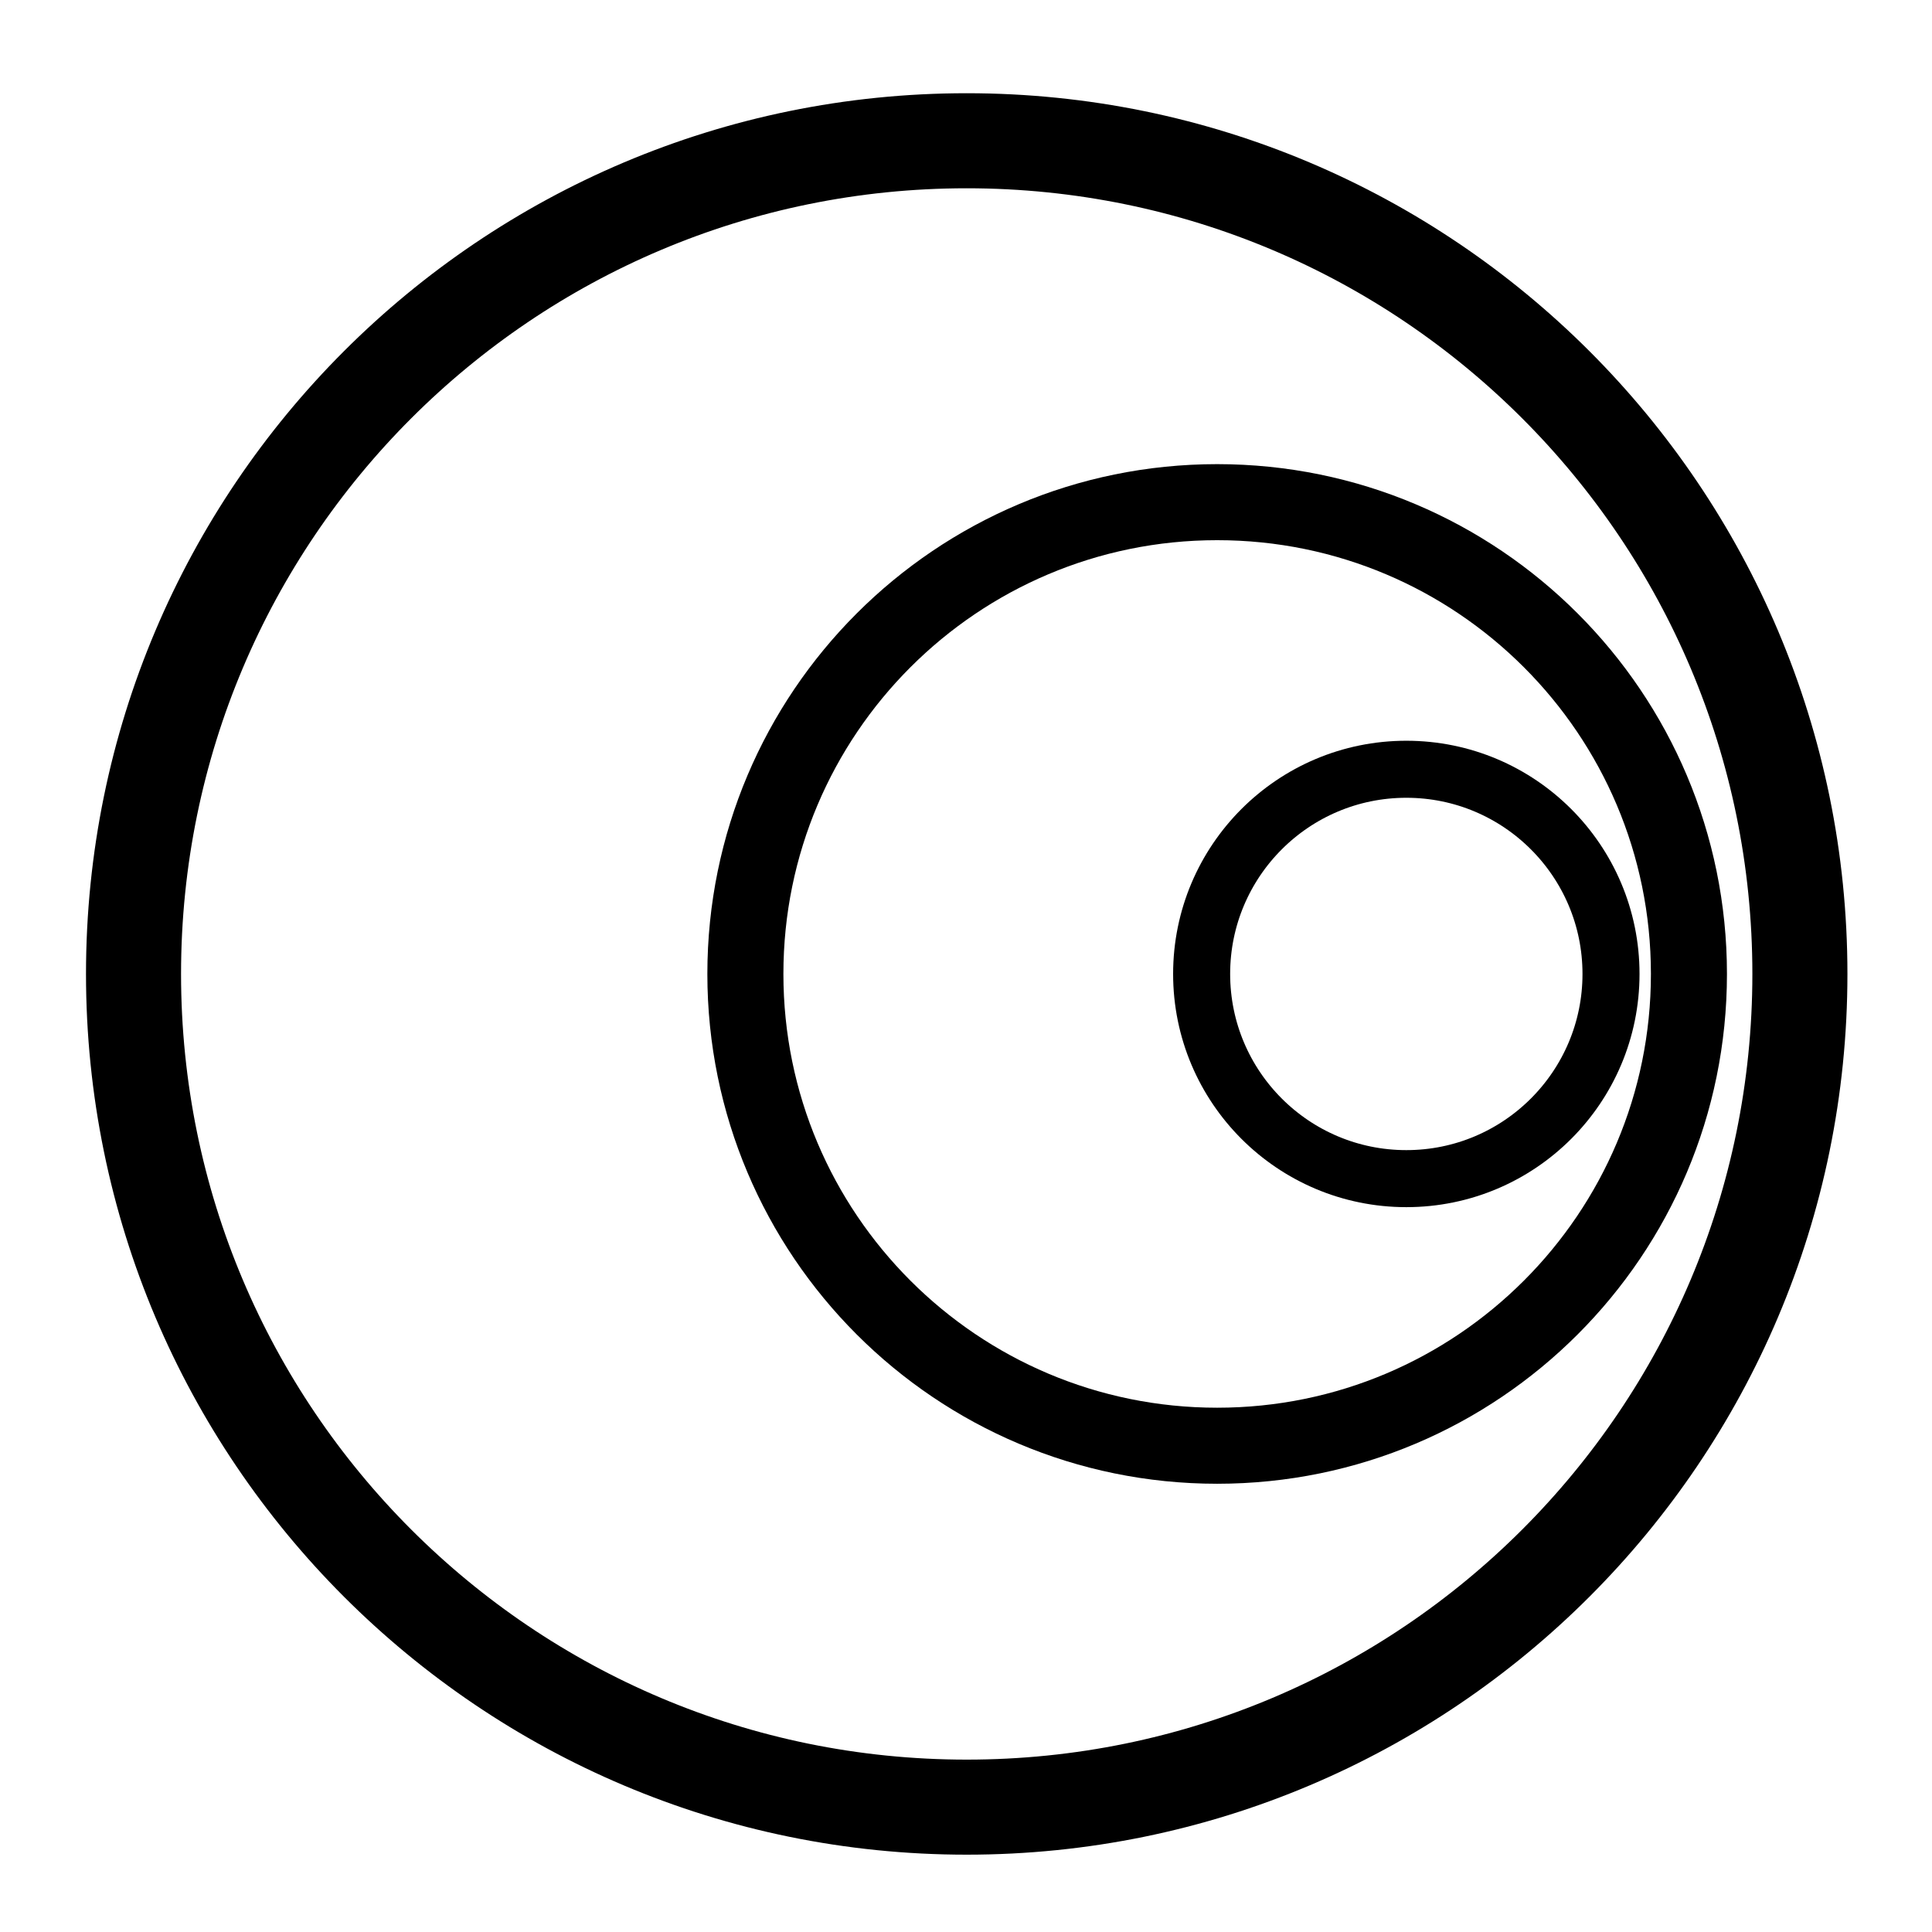 <?xml version="1.0" encoding="UTF-8"?>
<!-- Uploaded to: ICON Repo, www.iconrepo.com, Generator: ICON Repo Mixer Tools -->
<svg width="800px" height="800px" version="1.1" viewBox="144 144 512 512" xmlns="http://www.w3.org/2000/svg">
 <defs>
  <clipPath id="c">
   <path d="m376 262h275.9v280h-275.9z"/>
  </clipPath>
  <clipPath id="b">
   <path d="m148.09 148.09h503.81v503.81h-503.81z"/>
  </clipPath>
  <clipPath id="a">
   <path d="m227 163h424.9v479h-424.9z"/>
  </clipPath>
 </defs>
 <g>
  <g clip-path="url(#c)">
   <path transform="matrix(-5.038 0 0 5.038 148.09 -4650)" d="m-62.397 1002.8c0 5.946-4.821 10.767-10.767 10.767-5.947 0-10.767-4.821-10.767-10.767 0-5.947 4.82-10.767 10.767-10.767 5.946 0 10.767 4.82 10.767 10.767" fill="none" stroke="#000000" stroke-width="3"/>
  </g>
  <g clip-path="url(#b)">
   <path transform="matrix(-5.038 0 0 5.038 148.09 -4650)" d="m-6.212 1002.8c0 24.205-19.622 43.828-43.827 43.828-24.205 0-43.828-19.622-43.828-43.828 0-24.205 19.622-43.828 43.828-43.828 24.205 0 43.827 19.622 43.827 43.828" fill="none" stroke="#000000" stroke-width="5"/>
  </g>
  <g clip-path="url(#a)">
   <path transform="matrix(-5.038 0 0 5.038 148.09 -4650)" d="m-38.397 1002.8c0 13.706-11.111 24.817-24.817 24.817-13.706 0-24.816-11.111-24.816-24.817 0-13.707 11.111-24.817 24.816-24.817 13.707 0 24.817 11.111 24.817 24.817" fill="none" stroke="#000000" stroke-width="4"/>
  </g>
 </g>
</svg>